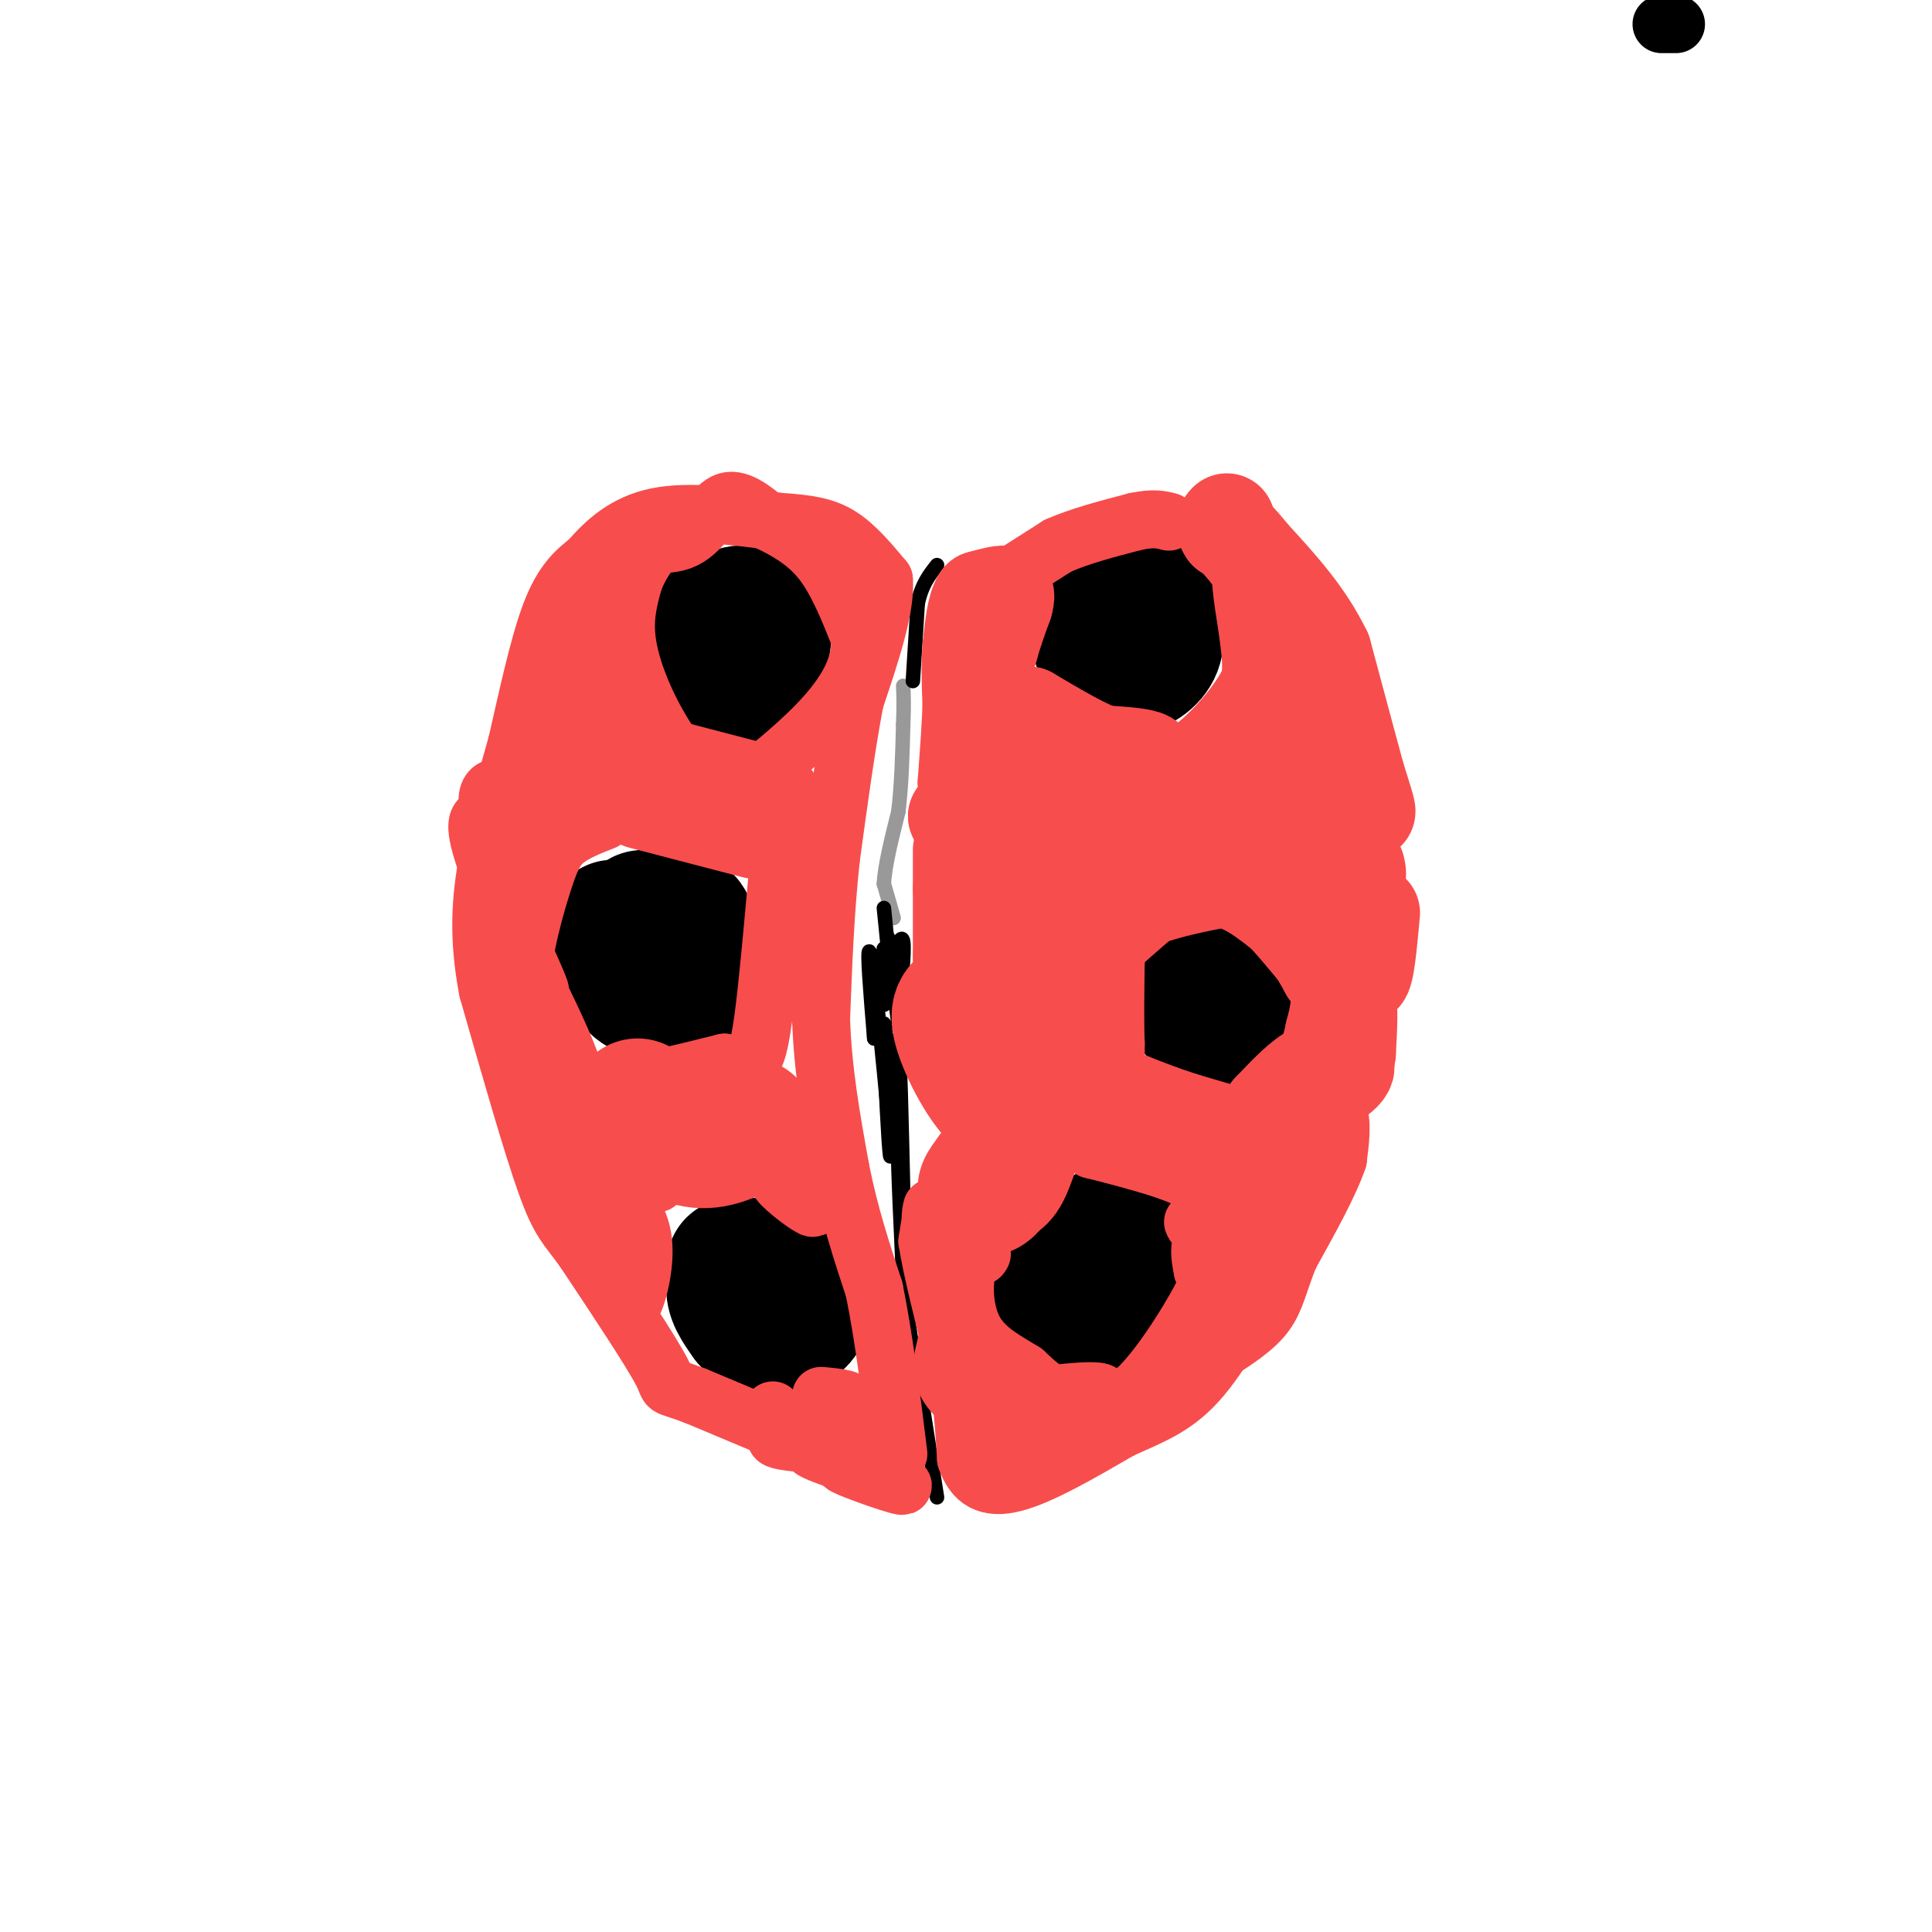<svg viewBox='0 0 400 400' version='1.1' xmlns='http://www.w3.org/2000/svg' xmlns:xlink='http://www.w3.org/1999/xlink'><g fill='none' stroke='#999999' stroke-width='3' stroke-linecap='round' stroke-linejoin='round'><path d='M184,187c0.583,1.833 1.167,3.667 1,3c-0.167,-0.667 -1.083,-3.833 -2,-7'/><path d='M183,183c0.167,-3.667 1.583,-9.333 3,-15'/><path d='M186,168c0.667,-5.500 0.833,-11.750 1,-18'/><path d='M187,150c0.167,-4.333 0.083,-6.167 0,-8'/></g>
<g fill='none' stroke='#000000' stroke-width='3' stroke-linecap='round' stroke-linejoin='round'><path d='M189,141c0.000,0.000 1.000,-16.000 1,-16'/><path d='M190,125c0.833,-4.000 2.417,-6.000 4,-8'/><path d='M183,188c0.000,0.000 1.000,10.000 1,10'/><path d='M184,198c0.024,-0.310 -0.417,-6.083 0,-3c0.417,3.083 1.690,15.024 2,17c0.310,1.976 -0.345,-6.012 -1,-14'/><path d='M185,198c-0.024,0.071 0.417,7.250 1,7c0.583,-0.250 1.310,-7.929 1,-10c-0.310,-2.071 -1.655,1.464 -3,5'/><path d='M184,200c-0.742,-0.805 -1.096,-5.319 -1,-3c0.096,2.319 0.641,11.470 0,11c-0.641,-0.470 -2.469,-10.563 -3,-11c-0.531,-0.437 0.234,8.781 1,18'/><path d='M181,215c0.022,-0.889 -0.422,-12.111 0,-11c0.422,1.111 1.711,14.556 3,28'/><path d='M184,232c0.553,6.989 0.437,10.461 0,4c-0.437,-6.461 -1.195,-22.855 -1,-24c0.195,-1.145 1.341,12.959 2,16c0.659,3.041 0.829,-4.979 1,-13'/><path d='M186,215c0.333,3.167 0.667,17.583 1,32'/><path d='M187,247c-0.111,2.311 -0.889,-7.911 -1,-7c-0.111,0.911 0.444,12.956 1,25'/><path d='M187,265c0.833,8.500 2.417,17.250 4,26'/><path d='M191,291c1.167,7.500 2.083,13.250 3,19'/></g>
<g fill='none' stroke='#000000' stroke-width='28' stroke-linecap='round' stroke-linejoin='round'><path d='M152,262c0.000,0.000 3.000,3.000 3,3'/><path d='M155,265c1.500,0.667 3.750,0.833 6,1'/><path d='M161,266c0.333,-0.500 -1.833,-2.250 -4,-4'/><path d='M157,262c-1.867,-0.044 -4.533,1.844 -5,4c-0.467,2.156 1.267,4.578 3,7'/><path d='M155,273c2.333,1.578 6.667,2.022 9,1c2.333,-1.022 2.667,-3.511 3,-6'/><path d='M127,192c1.133,4.844 2.267,9.689 5,12c2.733,2.311 7.067,2.089 9,1c1.933,-1.089 1.467,-3.044 1,-5'/><path d='M142,200c0.556,-2.733 1.444,-7.067 0,-9c-1.444,-1.933 -5.222,-1.467 -9,-1'/><path d='M149,128c0.200,5.889 0.400,11.778 2,13c1.600,1.222 4.600,-2.222 6,-5c1.400,-2.778 1.200,-4.889 1,-7'/><path d='M158,129c-0.867,-1.667 -3.533,-2.333 -5,-2c-1.467,0.333 -1.733,1.667 -2,3'/><path d='M229,129c-0.804,1.589 -1.607,3.179 -1,5c0.607,1.821 2.625,3.875 5,4c2.375,0.125 5.107,-1.679 6,-4c0.893,-2.321 -0.054,-5.161 -1,-8'/><path d='M238,126c-0.689,-2.000 -1.911,-3.000 -3,-2c-1.089,1.000 -2.044,4.000 -3,7'/><path d='M245,206c2.083,2.583 4.167,5.167 6,5c1.833,-0.167 3.417,-3.083 5,-6'/><path d='M256,205c-0.167,-1.500 -3.083,-2.250 -6,-3'/><path d='M224,265c0.512,2.089 1.024,4.179 2,5c0.976,0.821 2.417,0.375 3,-1c0.583,-1.375 0.310,-3.679 -1,-4c-1.310,-0.321 -3.655,1.339 -6,3'/><path d='M222,268c-0.647,1.222 0.735,2.778 2,2c1.265,-0.778 2.411,-3.889 1,-5c-1.411,-1.111 -5.380,-0.222 -7,1c-1.620,1.222 -0.891,2.778 1,3c1.891,0.222 4.946,-0.889 8,-2'/><path d='M227,267c2.444,-0.844 4.556,-1.956 5,-4c0.444,-2.044 -0.778,-5.022 -2,-8'/></g>
<g fill='none' stroke='#F84D4D' stroke-width='28' stroke-linecap='round' stroke-linejoin='round'><path d='M213,173c0.000,0.000 1.000,13.000 1,13'/><path d='M214,186c0.000,0.000 -0.500,-6.500 -1,-13'/><path d='M213,173c-0.500,-3.333 -1.250,-5.167 -2,-7'/><path d='M211,166c-1.000,1.833 -2.500,9.917 -4,18'/><path d='M207,184c-0.500,1.833 0.250,-2.583 1,-7'/><path d='M208,177c0.000,-4.500 -0.500,-12.250 -1,-20'/><path d='M207,157c-0.167,-4.167 -0.083,-4.583 0,-5'/><path d='M207,152c1.422,3.756 4.978,15.644 8,21c3.022,5.356 5.511,4.178 8,3'/><path d='M223,176c6.000,-1.167 17.000,-5.583 28,-10'/><path d='M251,166c8.044,-1.333 14.156,0.333 18,3c3.844,2.667 5.422,6.333 7,10'/><path d='M276,179c1.333,2.000 1.167,2.000 1,2'/><path d='M201,208c-1.595,0.423 -3.190,0.845 -2,5c1.190,4.155 5.167,12.042 9,15c3.833,2.958 7.524,0.988 9,-1c1.476,-1.988 0.738,-3.994 0,-6'/><path d='M217,221c-0.444,-4.489 -1.556,-12.711 -2,-14c-0.444,-1.289 -0.222,4.356 0,10'/><path d='M215,217c-1.000,5.333 -3.500,13.667 -6,22'/><path d='M209,239c-1.500,4.500 -2.250,4.750 -3,5'/><path d='M206,244c-1.000,1.356 -2.000,2.244 -2,2c0.000,-0.244 1.000,-1.622 2,-3'/><path d='M155,233c-3.583,1.833 -7.167,3.667 -11,3c-3.833,-0.667 -7.917,-3.833 -12,-7'/><path d='M157,168c0.000,0.000 -23.000,-6.000 -23,-6'/></g>
<g fill='none' stroke='#F84D4D' stroke-width='20' stroke-linecap='round' stroke-linejoin='round'><path d='M226,192c-2.417,1.000 -4.833,2.000 -3,1c1.833,-1.000 7.917,-4.000 14,-7'/><path d='M237,186c5.000,-1.833 10.500,-2.917 16,-4'/><path d='M253,182c5.000,0.667 9.500,4.333 14,8'/><path d='M267,190c3.667,3.167 5.833,7.083 8,11'/><path d='M275,201c2.133,2.289 3.467,2.511 4,5c0.533,2.489 0.267,7.244 0,12'/><path d='M279,218c-2.500,4.500 -8.750,9.750 -15,15'/><path d='M264,233c-2.822,3.178 -2.378,3.622 -5,3c-2.622,-0.622 -8.311,-2.311 -14,-4'/><path d='M245,232c-4.167,-1.333 -7.583,-2.667 -11,-4'/><path d='M234,228c-3.000,-1.156 -5.000,-2.044 -6,-4c-1.000,-1.956 -1.000,-4.978 -1,-8'/><path d='M227,216c-0.167,-4.167 -0.083,-10.583 0,-17'/><path d='M227,199c-0.222,-3.400 -0.778,-3.400 2,-6c2.778,-2.600 8.889,-7.800 15,-13'/><path d='M244,180c3.889,-2.822 6.111,-3.378 9,-2c2.889,1.378 6.444,4.689 10,8'/><path d='M263,186c3.833,3.833 8.417,9.417 13,15'/><path d='M276,201c2.167,4.667 1.083,8.833 0,13'/><path d='M276,214c-0.833,4.500 -2.917,9.250 -5,14'/><path d='M271,228c-2.778,3.644 -7.222,5.756 -7,5c0.222,-0.756 5.111,-4.378 10,-8'/><path d='M274,225c1.511,-2.267 0.289,-3.933 -2,-3c-2.289,0.933 -5.644,4.467 -9,8'/><path d='M263,230c1.756,-0.133 10.644,-4.467 14,-7c3.356,-2.533 1.178,-3.267 -1,-4'/><path d='M278,195c-0.583,2.167 -1.167,4.333 -1,4c0.167,-0.333 1.083,-3.167 2,-6'/><path d='M279,193c0.178,-2.133 -0.378,-4.467 0,-3c0.378,1.467 1.689,6.733 3,12'/><path d='M282,202c0.833,-0.167 1.417,-6.583 2,-13'/><path d='M199,176c0.000,0.000 0.000,8.000 0,8'/><path d='M199,184c0.000,3.667 0.000,8.833 0,14'/><path d='M199,198c0.133,3.733 0.467,6.067 1,3c0.533,-3.067 1.267,-11.533 2,-20'/><path d='M202,181c0.500,-7.833 0.750,-17.417 1,-27'/><path d='M203,154c0.167,-6.333 0.083,-8.667 0,-11'/><path d='M203,143c0.333,-3.333 1.167,-6.167 2,-9'/><path d='M205,134c0.833,-3.000 1.917,-6.000 3,-9'/><path d='M208,125c0.500,-1.833 0.250,-1.917 0,-2'/><path d='M208,123c-0.833,-0.167 -2.917,0.417 -5,1'/><path d='M203,124c-1.167,1.833 -1.583,5.917 -2,10'/><path d='M201,134c-0.333,3.667 -0.167,7.833 0,12'/><path d='M201,146c-0.167,4.667 -0.583,10.333 -1,16'/><path d='M200,162c1.356,4.533 5.244,7.867 8,8c2.756,0.133 4.378,-2.933 6,-6'/><path d='M214,164c4.500,-1.167 12.750,-1.083 21,-1'/><path d='M235,163c4.911,-0.911 6.689,-2.689 3,-1c-3.689,1.689 -12.844,6.844 -22,12'/><path d='M216,174c-4.933,0.889 -6.267,-2.889 -8,-4c-1.733,-1.111 -3.867,0.444 -6,2'/><path d='M202,172c-1.667,-0.167 -2.833,-1.583 -4,-3'/><path d='M198,169c3.167,-1.167 13.083,-2.583 23,-4'/><path d='M221,165c6.062,-0.360 9.718,0.738 12,0c2.282,-0.738 3.191,-3.314 4,-5c0.809,-1.686 1.517,-2.482 0,-3c-1.517,-0.518 -5.258,-0.759 -9,-1'/><path d='M228,156c-4.000,-1.500 -9.500,-4.750 -15,-8'/><path d='M213,148c1.711,2.533 13.489,12.867 21,16c7.511,3.133 10.756,-0.933 14,-5'/><path d='M248,159c4.889,-3.356 10.111,-9.244 13,-14c2.889,-4.756 3.444,-8.378 4,-12'/><path d='M265,133c1.067,-2.889 1.733,-4.111 1,-6c-0.733,-1.889 -2.867,-4.444 -5,-7'/><path d='M261,120c-0.200,2.244 1.800,11.356 2,17c0.200,5.644 -1.400,7.822 -3,10'/><path d='M260,147c2.036,3.536 8.625,7.375 10,5c1.375,-2.375 -2.464,-10.964 -2,-11c0.464,-0.036 5.232,8.482 10,17'/><path d='M278,158c2.756,5.178 4.644,9.622 5,10c0.356,0.378 -0.822,-3.311 -2,-7'/><path d='M281,161c-1.500,-5.500 -4.250,-15.750 -7,-26'/><path d='M274,135c-3.667,-7.667 -9.333,-13.833 -15,-20'/><path d='M259,115c-3.333,-4.167 -4.167,-4.583 -5,-5'/><path d='M254,110c-0.833,-1.167 -0.417,-1.583 0,-2'/></g>
<g fill='none' stroke='#F84D4D' stroke-width='12' stroke-linecap='round' stroke-linejoin='round'><path d='M208,120c0.000,0.000 11.000,-7.000 11,-7'/><path d='M219,113c4.500,-2.000 10.250,-3.500 16,-5'/><path d='M235,108c3.833,-0.833 5.417,-0.417 7,0'/><path d='M205,302c-0.750,1.833 -1.500,3.667 -1,3c0.500,-0.667 2.250,-3.833 4,-7'/><path d='M208,298c-1.778,-2.867 -8.222,-6.533 -11,-10c-2.778,-3.467 -1.889,-6.733 -1,-10'/><path d='M196,278c0.511,-3.511 2.289,-7.289 2,-11c-0.289,-3.711 -2.644,-7.356 -5,-11'/><path d='M193,256c-0.733,-3.356 -0.067,-6.244 0,-6c0.067,0.244 -0.467,3.622 -1,7'/><path d='M192,257c0.833,5.500 3.417,15.750 6,26'/><path d='M198,283c1.333,7.500 1.667,13.250 2,19'/><path d='M200,302c1.556,4.556 4.444,6.444 10,5c5.556,-1.444 13.778,-6.222 22,-11'/><path d='M232,296c6.311,-2.867 11.089,-4.533 16,-10c4.911,-5.467 9.956,-14.733 15,-24'/><path d='M263,262c3.833,-9.000 5.917,-19.500 8,-30'/><path d='M271,232c2.578,-5.556 5.022,-4.444 6,-2c0.978,2.444 0.489,6.222 0,10'/><path d='M277,240c-1.667,5.000 -5.833,12.500 -10,20'/><path d='M267,260c-2.222,5.422 -2.778,8.978 -5,12c-2.222,3.022 -6.111,5.511 -10,8'/><path d='M252,280c0.622,-1.822 7.178,-10.378 8,-17c0.822,-6.622 -4.089,-11.311 -9,-16'/><path d='M251,247c-5.667,-4.167 -15.333,-6.583 -25,-9'/><path d='M226,238c1.167,0.000 16.583,4.500 32,9'/><path d='M258,247c3.511,2.556 -3.711,4.444 -7,7c-3.289,2.556 -2.644,5.778 -2,9'/><path d='M249,263c0.267,-0.600 1.933,-6.600 2,-9c0.067,-2.400 -1.467,-1.200 -3,0'/><path d='M248,254c-0.667,-0.167 -0.833,-0.583 -1,-1'/><path d='M207,290c11.467,-1.511 22.933,-3.022 21,-1c-1.933,2.022 -17.267,7.578 -18,8c-0.733,0.422 13.133,-4.289 27,-9'/><path d='M237,288c-2.536,0.369 -22.375,5.792 -24,7c-1.625,1.208 14.964,-1.798 24,-7c9.036,-5.202 10.518,-12.601 12,-20'/><path d='M249,268c-0.512,1.238 -7.792,14.333 -14,20c-6.208,5.667 -11.345,3.905 -15,2c-3.655,-1.905 -5.827,-3.952 -8,-6'/><path d='M212,284c-3.345,-2.071 -7.708,-4.250 -10,-8c-2.292,-3.750 -2.512,-9.071 -2,-12c0.512,-2.929 1.756,-3.464 3,-4'/><path d='M203,260c0.500,-0.667 0.250,-0.333 0,0'/><path d='M172,295c-6.444,1.094 -12.888,2.187 -11,3c1.888,0.813 12.108,1.345 18,2c5.892,0.655 7.456,1.433 3,1c-4.456,-0.433 -14.930,-2.078 -14,-1c0.930,1.078 13.266,4.879 17,6c3.734,1.121 -1.133,-0.440 -6,-2'/><path d='M179,304c-2.702,-0.702 -6.458,-1.458 -3,0c3.458,1.458 14.131,5.131 10,3c-4.131,-2.131 -23.065,-10.065 -42,-18'/><path d='M144,289c-7.378,-2.800 -4.822,-0.800 -7,-5c-2.178,-4.200 -9.089,-14.600 -16,-25'/><path d='M121,259c-3.733,-5.222 -5.067,-5.778 -8,-14c-2.933,-8.222 -7.467,-24.111 -12,-40'/><path d='M101,205c-2.133,-11.156 -1.467,-19.044 0,-27c1.467,-7.956 3.733,-15.978 6,-24'/><path d='M107,154c2.133,-9.244 4.467,-20.356 7,-27c2.533,-6.644 5.267,-8.822 8,-11'/><path d='M122,116c3.244,-3.756 7.356,-7.644 14,-9c6.644,-1.356 15.822,-0.178 25,1'/><path d='M161,108c6.378,0.422 9.822,0.978 13,3c3.178,2.022 6.089,5.511 9,9'/><path d='M183,120c0.500,5.667 -2.750,15.333 -6,25'/><path d='M177,145c-1.833,9.667 -3.417,21.333 -5,33'/><path d='M172,178c-1.167,11.000 -1.583,22.000 -2,33'/><path d='M170,211c0.333,10.667 2.167,20.833 4,31'/><path d='M174,242c1.833,9.333 4.417,17.167 7,25'/><path d='M181,267c2.000,9.833 3.500,21.917 5,34'/><path d='M160,292c-1.244,1.667 -2.489,3.333 1,3c3.489,-0.333 11.711,-2.667 14,-4c2.289,-1.333 -1.356,-1.667 -5,-2'/><path d='M157,236c-4.697,-1.354 -9.394,-2.708 -7,-1c2.394,1.708 11.879,6.478 14,8c2.121,1.522 -3.121,-0.206 -3,1c0.121,1.206 5.606,5.344 7,6c1.394,0.656 -1.303,-2.172 -4,-5'/><path d='M164,245c-9.356,-5.976 -30.745,-18.416 -35,-17c-4.255,1.416 8.624,16.689 7,17c-1.624,0.311 -17.750,-14.340 -23,-17c-5.250,-2.660 0.375,6.670 6,16'/><path d='M119,244c4.679,6.104 13.378,13.365 11,10c-2.378,-3.365 -15.833,-17.356 -16,-16c-0.167,1.356 12.955,18.057 16,22c3.045,3.943 -3.987,-4.874 -6,-6c-2.013,-1.126 0.994,5.437 4,12'/><path d='M128,266c1.085,3.467 1.799,6.133 3,4c1.201,-2.133 2.889,-9.067 2,-14c-0.889,-4.933 -4.355,-7.867 -4,-11c0.355,-3.133 4.530,-6.467 3,-10c-1.530,-3.533 -8.765,-7.267 -16,-11'/><path d='M116,224c-5.252,-4.276 -10.382,-9.466 -8,-7c2.382,2.466 12.278,12.589 11,6c-1.278,-6.589 -13.729,-29.889 -16,-34c-2.271,-4.111 5.637,10.968 8,15c2.363,4.032 -0.818,-2.984 -4,-10'/><path d='M107,194c-3.234,-7.382 -9.320,-20.837 -8,-24c1.320,-3.163 10.044,3.967 12,3c1.956,-0.967 -2.858,-10.029 -3,-10c-0.142,0.029 4.388,9.151 5,11c0.612,1.849 -2.694,-3.576 -6,-9'/><path d='M107,165c-1.662,-1.903 -2.817,-2.161 -4,-2c-1.183,0.161 -2.394,0.739 -2,4c0.394,3.261 2.394,9.204 4,12c1.606,2.796 2.817,2.445 3,1c0.183,-1.445 -0.662,-3.984 1,-6c1.662,-2.016 5.831,-3.508 10,-5'/><path d='M119,169c-0.609,-3.272 -7.131,-8.953 -7,-8c0.131,0.953 6.913,8.540 7,6c0.087,-2.540 -6.523,-15.207 -7,-18c-0.477,-2.793 5.179,4.286 8,7c2.821,2.714 2.806,1.061 1,-3c-1.806,-4.061 -5.403,-10.531 -9,-17'/><path d='M112,136c2.283,1.597 12.490,14.088 13,12c0.510,-2.088 -8.678,-18.756 -9,-21c-0.322,-2.244 8.221,9.934 10,10c1.779,0.066 -3.206,-11.981 -4,-16c-0.794,-4.019 2.603,-0.009 6,4'/><path d='M128,125c0.255,-1.892 -2.107,-8.620 0,-11c2.107,-2.380 8.683,-0.410 13,-2c4.317,-1.590 6.376,-6.740 9,-8c2.624,-1.260 5.812,1.370 9,4'/><path d='M159,108c3.489,1.689 7.711,3.911 11,8c3.289,4.089 5.644,10.044 8,16'/><path d='M178,132c0.489,5.333 -2.289,10.667 -7,16c-4.711,5.333 -11.356,10.667 -18,16'/><path d='M153,164c-5.690,0.964 -10.917,-4.625 -15,-11c-4.083,-6.375 -7.024,-13.536 -8,-19c-0.976,-5.464 0.012,-9.232 1,-13'/><path d='M131,121c1.167,-3.833 3.583,-6.917 6,-10'/><path d='M161,181c-1.044,11.667 -2.089,23.333 -3,30c-0.911,6.667 -1.689,8.333 -3,9c-1.311,0.667 -3.156,0.333 -5,0'/><path d='M150,220c-7.711,1.867 -24.489,6.533 -33,5c-8.511,-1.533 -8.756,-9.267 -9,-17'/><path d='M108,208c-0.690,-7.512 2.083,-17.792 4,-24c1.917,-6.208 2.976,-8.345 5,-10c2.024,-1.655 5.012,-2.827 8,-4'/></g>
<g fill='none' stroke='#000000' stroke-width='12' stroke-linecap='round' stroke-linejoin='round'><path d='M344,5c0.000,0.000 3.000,0.000 3,0'/></g>
</svg>